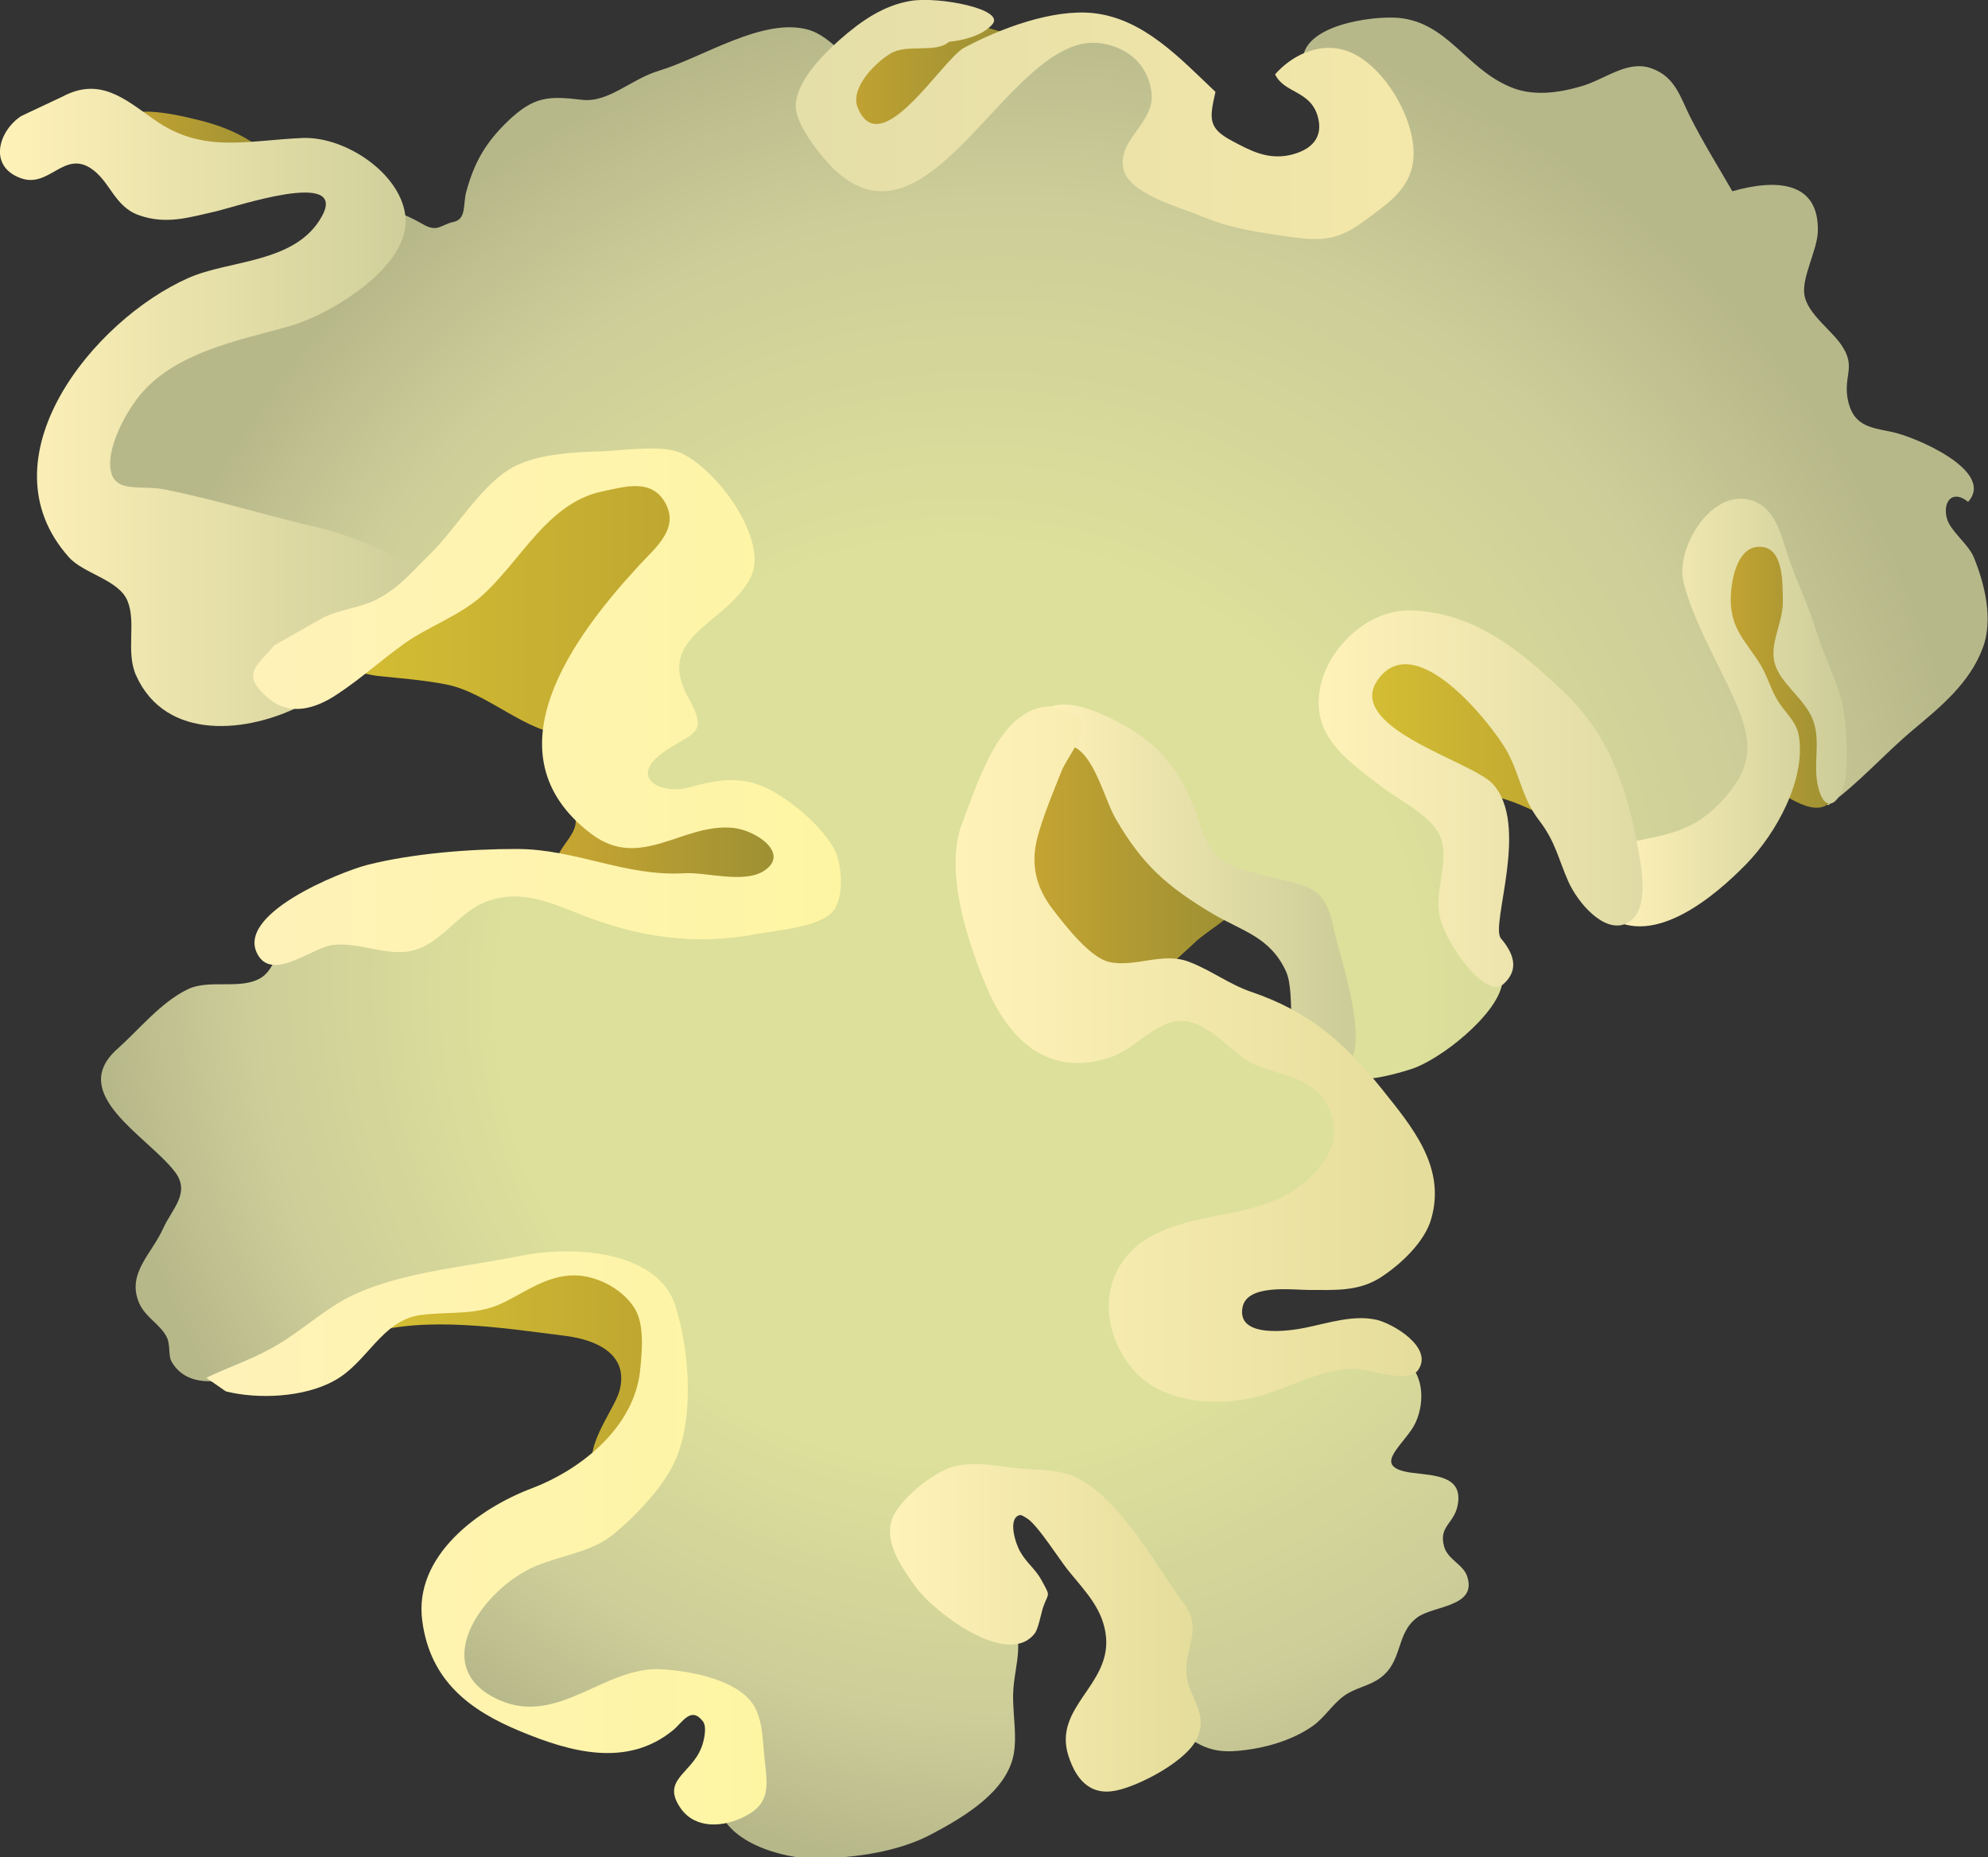 
        <svg xmlns:rdf="http://www.w3.org/1999/02/22-rdf-syntax-ns#" xmlns="http://www.w3.org/2000/svg" xmlns:cc="http://creativecommons.org/ns#" xmlns:xlink="http://www.w3.org/1999/xlink" xmlns:dc="http://purl.org/dc/elements/1.1/" x="0px" y="0px" width="500" height="467" viewBox="0 0 500 467" xml:space="preserve">
            <rect x="0" y="0" width="500" height="467" fill="#333333" stroke="none"/>
            <title>Sarcophyton spp</title>
            <desc xmlns:ian_image_library="https://ian.umces.edu/media-library/">
                <ian_image_library:title>Sarcophyton spp</ian_image_library:title>
                <ian_image_library:descr>Illustration of Sarcophyton spp. coral</ian_image_library:descr>
                <ian_image_library:scene>
                    <ian_image_library:contains>Cnidaria, Anthozoa, Octocorallia, Alcyonacea, Alcyoniidae, alcyonidae, Sarcophyton, Gold, Crowned, Toadstool, coral, Mushroom, Leather, Trough, </ian_image_library:contains>
                    <ian_image_library:when>2004-01-08</ian_image_library:when>
                </ian_image_library:scene>
            </desc>
            
<g>
		<radialGradient id="ian_symbols_3aefc6d238e0f574911e3965a3ffe2e9" cx="2144.876" cy="-1727.402" r="1188.259" fx="1953.846" fy="-1559.4" gradientTransform="matrix(0.199 0 0 0.199 -166.173 578.932)" gradientUnits="userSpaceOnUse">
		<stop  offset="0.489" style="stop-color:#DCE09A"/>
		<stop  offset="0.809" style="stop-color:#CDCD99"/>
		<stop  offset="1" style="stop-color:#B7B88A"/>
	</radialGradient>
	<path fill="url(#ian_symbols_3aefc6d238e0f574911e3965a3ffe2e9)" d="M94.2,52.9c5.2,0,7.4,0.8,12,3.4c3.9,2.3,4.6,0.2,7.9-0.5c3.3-0.7,2.3-4.6,3.2-7.7
		c2-7.2,4.7-12.1,10.4-17.6c6.6-6.3,10.2-6.4,18.7-5.4c6.6,0.8,12.3-5.2,19.3-7.3c11-3.3,26.3-13.6,37.7-10.3
		c10.6,3.1,21.6,26.3,32,22.9c13.2-4.4,20.9-20.6,35-23c11.3-1.9,25.4,16.7,28.9,26.2c4.4,11.9,19,20.8,31.7,13.9
		c6.5-3.5,8.7-10.6,7.4-17.6c-0.8-4.1-6.2-13.2-10.7-13.9c-1-9.7,17.6-12.1,24.1-11.5c12.3,1.2,16.8,12.6,27.9,17.3
		c5.7,2.5,12.2,1.6,18-0.1c6.2-1.8,11.6-6.7,17.7-4.5c5.9,2.1,7.2,7.2,9.6,12c3.2,6.4,7.2,12.8,10.7,18.9
		c10.8-3.1,21.9-2.7,21.5,10.2c-0.2,4.7-4,11.3-3.4,15.7c0.7,5.1,7.3,9.2,9.8,13.5c3.1,5.1-0.1,7.3,1.2,13.3
		c1.4,6.2,5.4,6.7,10.9,7.8c5.7,1.1,26.3,9.8,19.3,17.6c-4.1-3.3-6.5,0.2-5.3,4.3c0.9,3.1,5.4,6.4,6.7,9.6c2.7,6.5,5,15.6,2.3,22.8
		c-3.3,8.9-10.7,14.9-17.5,20.6c-7.4,6.2-13.7,13.5-21.4,19l-15.9-8.2l-29.1,28.6l-17.6-14.3l-23.1-20.9l-9.9,8.8
		c3,11.1,6,22.3,9,33.5c1.1,4.3,5.4,13,4.6,17.4c-1.3,7.9-15.8,19.3-23,21.5c-7.9,2.5-20.4,5.4-25.8-3.1c-2.5-3.9-1.5-8.5-1.6-13.2
		c-0.1-6.1-2.8-9.1-6.3-13.7c-7.4-9.9-13-10.5-24.4-9.3l-9.9,20.3l28,9.4l27.5,19.8l-6.1,30.8l-41.7,13.2l10.4,20.3l33.5-4.9
		l15.9,4.4c4.5,4.2,3.7,12.2,0.8,16.5c-3.5,5.2-9.8,9.7,0.2,11c5.7,0.7,12.8,0.8,11.3,8.2c-0.9,4.6-4.8,5.2-3.4,10.3
		c0.9,3.3,4.8,4.5,5.8,7.5c2.6,7.8-8.5,7.3-12.6,10.4c-5.4,4-3.5,11-9.3,15.2c-2.7,2-6.4,2.5-9.1,4.5c-3,2.2-4.8,5.4-7.9,7.6
		c-5.3,3.7-12.2,5.6-18.7,6.2c-9.6,0.9-12.2-3.8-19.8-8.3l-11-36.8l-30.2-18.1v19.8c1.5,3.7,3.2,7.4,4.6,11.2
		c2.6,6.9-0.3,11.9-0.2,19.1c0.1,4.8,0.9,9.6,0.2,13.7c-1.6,9.5-12.3,15.9-20.6,20.3c-8.6,4.6-19.5,6-29.1,6.2
		c-8.2,0.1-23.9-4.2-24.7-14.4l-1.1-23.6l-14.8-3.9l-24.2,8.2l-23.1-7.7l-6.6-15.4l14.8-20.9l35.7-21.4l4.9-29.1l-4.9-15.4
		l-15.9-6.6l-24.7,7.2l-32.9,9.3c-8.9,4.1-36.8,22.2-44.6,8.8c-1-1.7-0.2-4.4-1.4-6.5c-1.7-3.1-5.2-4.7-6.8-8.3
		c-3.2-7.4,3.1-12.3,6-18.7c2.3-5.1,7-9,3-14.3c-6.9-9-27.2-19.6-14.5-30.9c5.4-4.8,11-11.8,17.7-15c5.4-2.7,13.5,0.3,18.6-3
		c3.5-2.3,3.8-7.8,7.7-9.3l22-7.7l33.5-8.8l44.5,11l30.7-6.1l-4.9-15.4l-24.7-4.9h-20.3l-2.7-17.1l13.2-29.1l16.5-24.2l-17-13.7
		l-22,0.5l-25.8,18.7l-16.5,15.9L19,121l2.2-17.6l25.3-22l32.4-12.7L94.2,52.9L94.2,52.9z"/>
		<linearGradient id="ian_symbols_69093b4c9e637cb4a10cec0acf376b28" gradientUnits="userSpaceOnUse" x1="1871.286" y1="-2802.428" x2="2122.878" y2="-2802.428" gradientTransform="matrix(0.199 0 0 0.199 -166.688 578.932)">
		<stop  offset="0" style="stop-color:#C8A632"/>
		<stop  offset="0.938" style="stop-color:#9D9033"/>
	</linearGradient>
	<polygon fill="url(#ian_symbols_69093b4c9e637cb4a10cec0acf376b28)" points="245.2,6.1 255.1,8.9 226.6,38 205.1,26.5 217.8,8.9 	"/>
		<linearGradient id="ian_symbols_1d721a40ed2a6744f5034d3f6c06b0b1" gradientUnits="userSpaceOnUse" x1="967.611" y1="-2730.619" x2="1205.305" y2="-2730.619" gradientTransform="matrix(0.199 0 0 0.199 -166.688 578.932)">
		<stop  offset="0" style="stop-color:#C8A632"/>
		<stop  offset="0.938" style="stop-color:#9D9033"/>
	</linearGradient>
	<path fill="url(#ian_symbols_1d721a40ed2a6744f5034d3f6c06b0b1)" d="M25.6,30.9c4.6-1.4,6.8-3,12.2-2.8c4.3,0.2,8.5,1.2,12.6,2.2c9.8,2.5,16.3,6.6,22.5,14.3l-29.1-0.5
		L25.6,30.9z"/>
		<linearGradient id="ian_symbols_69fcccc1b2001b245512a830dc9b21d6" gradientUnits="userSpaceOnUse" x1="1301.995" y1="-1185.134" x2="1683.379" y2="-1185.134" gradientTransform="matrix(0.199 0 0 0.199 -166.688 578.932)">
		<stop  offset="0" style="stop-color:#D6C034"/>
		<stop  offset="1" style="stop-color:#BDA530"/>
	</linearGradient>
	<path fill="url(#ian_symbols_69fcccc1b2001b245512a830dc9b21d6)" d="M108.7,323.1L92,335.5c15-4.7,34.8-1.5,50.6,0.5c7.3,1,15.7,4.5,13.2,13.8
		c-1.4,5-10.2,15.5-5.6,20.9l17.6-22l-6-23.6l-13.2-8.8l-14.8,2.8L108.7,323.1L108.7,323.1z"/>
		<linearGradient id="ian_symbols_58d0790f8355c1d481653a3f597436a5" gradientUnits="userSpaceOnUse" x1="1541.867" y1="-1833.191" x2="1838.222" y2="-1833.191" gradientTransform="matrix(0.199 0 0 0.199 -166.688 578.932)">
		<stop  offset="0" style="stop-color:#C8A632"/>
		<stop  offset="0.938" style="stop-color:#9D9033"/>
	</linearGradient>
	<path fill="url(#ian_symbols_58d0790f8355c1d481653a3f597436a5)" d="M143.1,202.4c4.7,6-1.7,8.8-3.1,13.8c-1.6,5.3,4.2,6.5,9.7,7.7c11,2.4,23.8,4.1,35.1,3.8
		c4.8-0.1,13.4-1,13.8-7.2c0.2-3.3-3.7-10.6-6-13.2c-7.5-8.5-24.1-6.1-33.5-2.2L143.1,202.4L143.1,202.4z"/>
		<linearGradient id="ian_symbols_a1c1ce16713049c4adddbf1f40498c01" gradientUnits="userSpaceOnUse" x1="1232.87" y1="-2145.315" x2="1733.123" y2="-2145.315" gradientTransform="matrix(0.199 0 0 0.199 -166.688 578.932)">
		<stop  offset="0" style="stop-color:#D6C034"/>
		<stop  offset="1" style="stop-color:#BDA530"/>
	</linearGradient>
	<path fill="url(#ian_symbols_a1c1ce16713049c4adddbf1f40498c01)" d="M78.3,168.9c3.4-2.6,12.4,0.6,16.8,1.1c5.8,0.6,11.3,1,17,2.1c10.6,2,20.2,12.4,31,12.8l34.6-48.4
		l-8.8-16h-26.4L78.3,168.9L78.3,168.9L78.3,168.9z"/>
		<linearGradient id="ian_symbols_0d1b9d6841f33dc4393297d98d21f467" gradientUnits="userSpaceOnUse" x1="838.895" y1="-2397.779" x2="1406.427" y2="-2397.779" gradientTransform="matrix(0.199 0 0 0.199 -166.688 578.932)">
		<stop  offset="0" style="stop-color:#FFF2B9"/>
		<stop  offset="0.955" style="stop-color:#CDCD99"/>
	</linearGradient>
	<path fill="url(#ian_symbols_0d1b9d6841f33dc4393297d98d21f467)" d="M5.3,29.2C-0.4,33-3,41.8,5.2,44.8c7.1,2.6,10.8-6.9,17.6-2.5c4.9,3.2,5.9,9.6,12.1,11.8
		c6.9,2.5,12.9,0.5,19.2-0.9c4.6-1,33.7-11,26.8,1.3c-6.6,11.8-23.2,10.8-33.5,15.4c-24,10.6-52.2,45.4-30.1,70.2
		c3.7,4.2,12.7,5.7,14.8,11.1c2.2,5.4-0.5,12.7,2.1,18.6c7.5,16.8,28.3,14.5,41.8,7.5c6.6-3.4,10.8-8,16.4-12.8
		c4.9-4.2,16.8-4.3,19.8-10.6c4.2-9-24.5-19.5-31.2-21c-13.4-3-26-7.1-39.6-9.8c-6.4-1.3-13.7,1.5-13.7-6.6c0-5,3.6-12,6.6-16
		c8.9-12,26.1-14.9,38.9-18.6c9.7-2.8,29.7-14.6,28.8-27.1C101.2,44,87.2,34.3,76.1,34.7c-14.1,0.6-25.1,4-37.3-4.6
		c-7.5-5.3-13.7-10.8-23.1-5.8L5.3,29.2L5.3,29.2z"/>
		<linearGradient id="ian_symbols_f79818a48d057d7439063ba88e3795b8" gradientUnits="userSpaceOnUse" x1="1158.889" y1="-2019.66" x2="1903.339" y2="-2019.66" gradientTransform="matrix(0.199 0 0 0.199 -166.688 578.932)">
		<stop  offset="0" style="stop-color:#FFF2B9"/>
		<stop  offset="1" style="stop-color:#FEF5A3"/>
	</linearGradient>
	<path fill="url(#ian_symbols_f79818a48d057d7439063ba88e3795b8)" d="M69,162.3c-4.4,5.3-8.6,7.2-1.6,13.2c5.4,4.7,11.9,2.8,17.4-0.9c6.1-4,11.3-8.8,17.1-12.9
		c6-4.2,13.3-6.7,19-11.6c10.1-8.9,16.6-23.5,30.5-26.5c5.8-1.2,12.5-3.4,16,3c3.4,6.3-2.4,11-6.4,15.3
		c-16.4,17.7-39.1,47.5-12.3,67.8c12.4,9.4,23-2.8,35.7-1.5c5.9,0.6,14.5,6.6,7.6,10.9c-5.1,3.1-14.4,0.2-19.8,0.5
		c-15,0.9-27.3-6.1-42.3-6.1c-11.7,0-26,1.1-37.5,4c-6.6,1.7-33.6,12.4-27.5,22.7c3.9,6.6,13.8-2.1,19-2.6
		c6.3-0.6,12.6,2.5,18.6,1.7c8.2-1.1,12.6-10.1,20.2-12.7c8.3-2.9,15.3,0.2,22.9,3.2c14.4,5.8,29.1,8.1,44.6,5.1
		c4.7-0.9,15.2-1.6,19-5.4c3.3-3.4,2.6-12.1,0.7-15.8c-2.8-5.4-9.9-11.5-15-14.4c-7.5-4.4-13.6-3.5-21.5-1.3
		c-7.2,2-15.1-2.4-7.1-8.4c7.7-5.7,12.2-4.4,6.9-14c-8.8-15.7,9.2-18.3,15.5-30.2c5-9.5-8.7-28-18-31.7c-4.7-1.8-14.3-0.4-19.5-0.2
		c-6.7,0.2-14.8,0.6-21,3.4c-8.5,3.8-15.2,15.8-22,22.4c-4.3,4.2-7.5,8.2-12.8,11.1c-4.7,2.6-10.4,2.8-14.8,5.3L69,162.3L69,162.3z"
		/>
		<linearGradient id="ian_symbols_6c7c76dc949955740d11aaf80783739c" gradientUnits="userSpaceOnUse" x1="1846.124" y1="-2762.325" x2="2628.737" y2="-2762.325" gradientTransform="matrix(0.199 0 0 0.199 -166.688 578.932)">
		<stop  offset="0" style="stop-color:#E4DEA8"/>
		<stop  offset="0.955" style="stop-color:#F3E7A9"/>
	</linearGradient>
	<path fill="url(#ian_symbols_6c7c76dc949955740d11aaf80783739c)" d="M249.6,6.1c3.3-3.8-13.4-7-20.4-5.9c-7,1.1-12.8,5.2-18,9.8c-4.3,3.8-11.8,11.3-11,17.6
		c0.6,4.5,6,11.4,9.3,14.7c24.8,24.1,44.6-34.9,67.5-31.4c7,1.1,11.7,5.6,12.6,12.2c1.1,7.7-8.5,11.8-7.1,19.2
		c1.2,6.5,14.4,9.8,19.7,12.1c7.4,3.1,14.7,4.1,22.5,5.2c7.9,1.1,12,0.8,18.8-4.3c5.5-4.1,10.9-7.6,11.9-14.6
		c1.4-10-7.8-25.9-18-28.3c-6-1.4-12.4,1.4-16.7,6.3c2.3,4.8,8.8,4,10.7,10.5c1.6,5.5-1.7,8.6-7,9.8c-5.6,1.2-9.9-1.1-14.4-3.5
		c-6.3-3.3-5.8-5.7-4.3-12.4c-8.9-8.4-18-18.4-30.7-19.8c-10.3-1.1-23.5,3.9-32.5,8.7c-5.5,2.9-21.1,29.2-26.8,15
		c-1.9-4.9,4.4-11.2,8.2-13.5c4.1-2.6,11.5,0,14.8-3C238.6,10.5,246.3,10,249.6,6.1L249.6,6.1L249.6,6.1z"/>
		<linearGradient id="ian_symbols_78117a018471b014313411c66d577497" gradientUnits="userSpaceOnUse" x1="2118.531" y1="-1823.178" x2="2412.309" y2="-1823.178" gradientTransform="matrix(0.199 0 0 0.199 -166.688 578.932)">
		<stop  offset="0" style="stop-color:#C8A632"/>
		<stop  offset="0.938" style="stop-color:#9D9033"/>
	</linearGradient>
	<path fill="url(#ian_symbols_78117a018471b014313411c66d577497)" d="M291.4,248.1c1.1-4.5,5.6-7.7,8.8-10.8c3.3-3.3,11.1-7.3,12.5-11.2c-2.4-1.8-4.7-2.1-7-3.7
		c-2.6-1.9-4.9-4.9-7.1-7.2c-4.2-4.2-10-9.6-12.6-15c-2.6-5.5-2.1-12.9-9.4-16.2c-5.3-2.4-11.1,0.3-14.8,4.5
		c-8.8,10-8.5,24.1-5.5,36.4c1.3,5.4,2.6,13.3,6.2,17.7c3.8,4.7,11.6,5.4,16.9,7.7L291.4,248.1L291.4,248.1L291.4,248.1z"/>
		<linearGradient id="ian_symbols_c1563d2d96919654e95e8a2aae2066e5" gradientUnits="userSpaceOnUse" x1="1100.324" y1="-967.651" x2="1809.682" y2="-967.651" gradientTransform="matrix(0.199 0 0 0.199 -166.688 578.932)">
		<stop  offset="0" style="stop-color:#FFF2B9"/>
		<stop  offset="1" style="stop-color:#FEF5A3"/>
	</linearGradient>
	<path fill="url(#ian_symbols_c1563d2d96919654e95e8a2aae2066e5)" d="M51.9,346.5c5.5-2.7,12.1-4.8,18.2-8.5c6.5-3.9,12.4-9.5,19.3-12.6c12.7-5.7,28-6.8,41.6-9.6
		c12.3-2.5,34.4-1.7,38.9,12.7c3.6,11.5,4.8,28.6-0.4,39.5c-3,6.2-9.4,13-14.8,17.5c-5.7,4.9-13.3,5.5-20.1,8.4
		c-12.8,5.4-27.6,25.3-9.1,33.6c15,6.7,26.7-8.7,41.1-7.7c6.7,0.4,16.6,2.3,21.4,7.1c4,3.9,3.7,10.2,4.3,15.4
		c0.6,6.2,1.8,11-4.8,14.4c-5.5,2.9-12.5,3.3-16.2-1.8c-5.2-7.3,2.5-8.7,5.1-15.4c0.6-1.4,1.5-5.2,0.4-6.6c-3-3.9-5.1,0.2-7.5,2.2
		c-11.7,9.6-26.1,5.4-38.4,0.3c-12.6-5.2-22.7-12.6-24.7-27.8c-2.2-16.4,14.3-28.3,27.5-33.3c12.4-4.7,25.8-15.3,27.3-29.7
		c0.5-4.8,1.1-11.7-1.4-15.6c-3.3-5.3-10.6-8.8-16.6-8.2c-5.9,0.5-10.7,3.9-15.8,6.5c-7.2,3.7-13.6,2.4-21.4,3.4
		c-9.8,1.3-13.4,12-21.7,16.5c-7.7,4.3-19.4,4.7-27.3,2.7L51.9,346.5L51.9,346.5z"/>
		<linearGradient id="ian_symbols_89e6601162a6eb548d55a2633126d699" gradientUnits="userSpaceOnUse" x1="2545.682" y1="-1986.185" x2="2824.748" y2="-1986.185" gradientTransform="matrix(0.199 0 0 0.199 -166.688 578.932)">
		<stop  offset="0" style="stop-color:#D6C034"/>
		<stop  offset="1" style="stop-color:#BDA530"/>
	</linearGradient>
	<path fill="url(#ian_symbols_89e6601162a6eb548d55a2633126d699)" d="M369.9,201.3c5.4-4.3,18.8,4.7,24.7,6.6l-13.7-32.4l-28.6-14.8l-13.2,12.1l8.8,19.2L369.9,201.3
		L369.9,201.3L369.9,201.3z"/>
		<linearGradient id="ian_symbols_e321b840350425843db9c349157fd645" gradientUnits="userSpaceOnUse" x1="3004.359" y1="-2065.956" x2="3164.674" y2="-2065.956" gradientTransform="matrix(0.199 0 0 0.199 -166.688 578.932)">
		<stop  offset="0" style="stop-color:#C8A632"/>
		<stop  offset="0.938" style="stop-color:#9D9033"/>
	</linearGradient>
	<path fill="url(#ian_symbols_e321b840350425843db9c349157fd645)" d="M445.7,198c5.1,3.3,15.2,10.5,16.5-1.7l-6-29.1c0,0-7.2-33.6-12.1-33.6c-4.9,0-13.7,3.9-13.7,3.9
		l0.6,16L445.7,198L445.7,198L445.7,198z"/>
		<linearGradient id="ian_symbols_374b497ab377d4848d8b3f16e690fd71" gradientUnits="userSpaceOnUse" x1="1965.632" y1="-852.84" x2="2359.007" y2="-852.84" gradientTransform="matrix(0.199 0 0 0.199 -166.688 578.932)">
		<stop  offset="0" style="stop-color:#FFF2B9"/>
		<stop  offset="0.955" style="stop-color:#E5DD9B"/>
	</linearGradient>
	<path fill="url(#ian_symbols_374b497ab377d4848d8b3f16e690fd71)" d="M256.2,381.1c2.8-1.1,9.2,9.8,12.6,14c4.3,5.3,8.8,9.7,9.4,16.8c0.9,12.1-13.3,17.5-9.5,29.6
		c2.2,6.9,6.3,10.5,13.2,8.5c5.6-1.5,16.7-7.3,19.2-12.9c2.9-6.4-2.2-10.3-2.7-16c-0.5-7.2,4.3-11.2-0.8-18.1
		c-7.1-9.6-13.8-22.6-23.9-29.7c-6-4.2-11.2-3.4-18.1-4.1c-4.9-0.5-11-1.9-16.3-0.2c-4.8,1.5-12.1,7.4-14.5,12
		c-3.1,6.2,2,13.2,5.6,18.2c4.4,6.1,23.1,20.5,29.9,11.5c0.8-1.1,1.5-4.6,1.9-6c1.4-4.5,2.3-2.7-0.3-7.4c-1.4-2.6-3.8-4.4-5.2-6.9
		C255.4,388.3,253.5,382.2,256.2,381.1L256.2,381.1z"/>
		<linearGradient id="ian_symbols_d2d485c2710069249d46c2e9c4b71e2e" gradientUnits="userSpaceOnUse" x1="2150.731" y1="-1790.215" x2="2554.713" y2="-1790.215" gradientTransform="matrix(0.199 0 0 0.199 -166.688 578.932)">
		<stop  offset="0" style="stop-color:#FFF2B9"/>
		<stop  offset="0.955" style="stop-color:#CDCD99"/>
	</linearGradient>
	<path fill="url(#ian_symbols_d2d485c2710069249d46c2e9c4b71e2e)" d="M260.7,184c0.8-14.1,21.2-2.8,27.3,1.8c6.2,4.7,10.5,11.7,13,19.1c3.9,11.4,4.9,12.1,16.6,15.2
		c11.2,3,15.6,1.9,17.9,13.7c1.3,6.8,13.9,41.4-4.2,34.5c-9.4-3.6-4.9-17.6-7.9-24.1c-4-8.6-10.9-10-18.4-14.4
		c-11.5-6.9-17.6-12.2-24.4-23.9c-3.3-5.6-6.7-22-15-17.8C265.5,188,260.1,194.7,260.7,184L260.7,184z"/>
		<linearGradient id="ian_symbols_55fc954e54036304b185bedcbec30881" gradientUnits="userSpaceOnUse" x1="2048.534" y1="-1579.384" x2="2654.389" y2="-1579.384" gradientTransform="matrix(0.199 0 0 0.199 -166.688 578.932)">
		<stop  offset="0" style="stop-color:#FFF2B9"/>
		<stop  offset="0.955" style="stop-color:#E5DD9B"/>
	</linearGradient>
	<path fill="url(#ian_symbols_55fc954e54036304b185bedcbec30881)" d="M264.7,177.6c-13.1-0.2-18.6,18.8-22.8,29.7c-4.4,11.7,1.4,29.5,6.2,40.8
		c5.7,13.7,16,23.2,31.7,17.6c6.9-2.5,12.6-11.4,20.8-8.3c6.4,2.4,10,8.7,16.6,11c6.2,2.2,13.8,3.2,16.9,10
		c3.3,7.4,0.5,12.8-4.8,17.9c-10.8,10.4-27,7.7-39.6,14.5c-12.8,6.9-14,22.4-4.9,33.4c7.9,9.5,23.6,9.7,33.9,6.3
		c7.2-2.4,13.4-5.8,21-6.3c4.2-0.3,14.4,4.1,17,0.3c3.9-5.7-6.5-11.7-10.5-12.6c-5.8-1.3-12,0.8-17.9,2c-3.8,0.8-17.3,2.8-15.8-5.1
		c1.1-6,12.6-4.4,16.8-4.4c6.4,0,12.2,0.4,17.7-3c5.2-3.3,11.4-9.1,13-15c3.7-13.1-5-23.2-12.5-32.6c-9.4-11.7-18.4-19.5-32.9-24.4
		c-5.3-1.8-10.2-5.5-15.5-7.5c-6.6-2.6-13.8,1.5-20.2,0c-4.7-1.1-10.8-8.9-14.1-13.2c-4.1-5.3-5.6-11-4-17.6
		c1.3-5.3,4.2-12.2,6.2-17.2c1.5-3.8,6.8-9.2,4.2-13.6L264.7,177.6L264.7,177.6z"/>
		<linearGradient id="ian_symbols_dadf6dd6e04715349da4ffe92466dcdd" gradientUnits="userSpaceOnUse" x1="2874.508" y1="-2012.007" x2="3176.417" y2="-2012.007" gradientTransform="matrix(0.199 0 0 0.199 -166.688 578.932)">
		<stop  offset="0" style="stop-color:#FFF2B9"/>
		<stop  offset="0.955" style="stop-color:#CDCD99"/>
	</linearGradient>
	<path fill="url(#ian_symbols_dadf6dd6e04715349da4ffe92466dcdd)" d="M404.5,230.5c11.5,8,27.1-5.4,34.7-13.2c7.5-7.7,15.1-21.3,13.2-32.4c-0.7-3.7-3.6-5.8-5.4-8.9
		c-1.6-2.6-2.5-6-4.2-8.8c-3.5-5.7-7.3-8.7-7.5-15.9c-0.1-4.5,1.3-13.7,7.1-13.8c6.2-0.1,5.9,8.8,6,13.3c0.2,5.5-3.1,10.2-2.2,15.3
		c1,5.6,7.9,9.5,9.9,15.3c1.8,5.2-0.1,10.8,1.1,16.1c1.9,8.8,6.7,3.4,7.1-3.3c0.3-5.5,0.1-11.5-0.8-16.5c-1.3-6.5-4.7-12.5-6.6-18.7
		c-2.1-7.1-5.2-12.9-7.4-19.8c-1.6-4.8-3.1-11.9-9.4-13.5c-10.1-2.6-18.7,12.6-16.7,20.6c2.4,9.5,7.8,18.8,11.9,27.6
		c5.2,11.2,6.7,17.9-2.2,27.5c-7.8,8.5-15.1,8.5-25.8,11L404.5,230.5L404.5,230.5z"/>
		<linearGradient id="ian_symbols_60a4b679b05e8a144d1344238bc82508" gradientUnits="userSpaceOnUse" x1="2508.2" y1="-1902.841" x2="2918.551" y2="-1902.841" gradientTransform="matrix(0.199 0 0 0.199 -166.688 578.932)">
		<stop  offset="0" style="stop-color:#FFF2B9"/>
		<stop  offset="1" style="stop-color:#DFDAA5"/>
	</linearGradient>
	<path fill="url(#ian_symbols_60a4b679b05e8a144d1344238bc82508)" d="M378.1,247.5c-4.4,3.8-14.1-9.6-15.9-16.6c-1.6-6.2,1.9-13,0.5-19.1c-1.5-6.3-10.3-10.1-15.3-14
		c-5.6-4.4-13.2-9.4-15.2-16.8c-3.4-13.2,9.7-27.8,22.4-27.5c16,0.4,27.6,9.9,38.7,20.5c11.6,11,16,24.5,18.8,40
		c1,5.6,2.7,15.7-3.2,18.3c-5.6,2.4-12.1-5.4-14.4-10.5c-2.6-5.8-3.2-10-7.4-15.5c-4.5-5.8-4.9-12.1-8.5-18.1
		c-4.4-7.2-22.1-29.3-31.5-18c-10.3,12.4,22.8,21.1,28.2,26.8c9.7,10.2-0.6,35.7,2.2,39C380.3,239.3,382.5,243.6,378.1,247.5
		L378.1,247.5z"/>
</g>
</svg>

